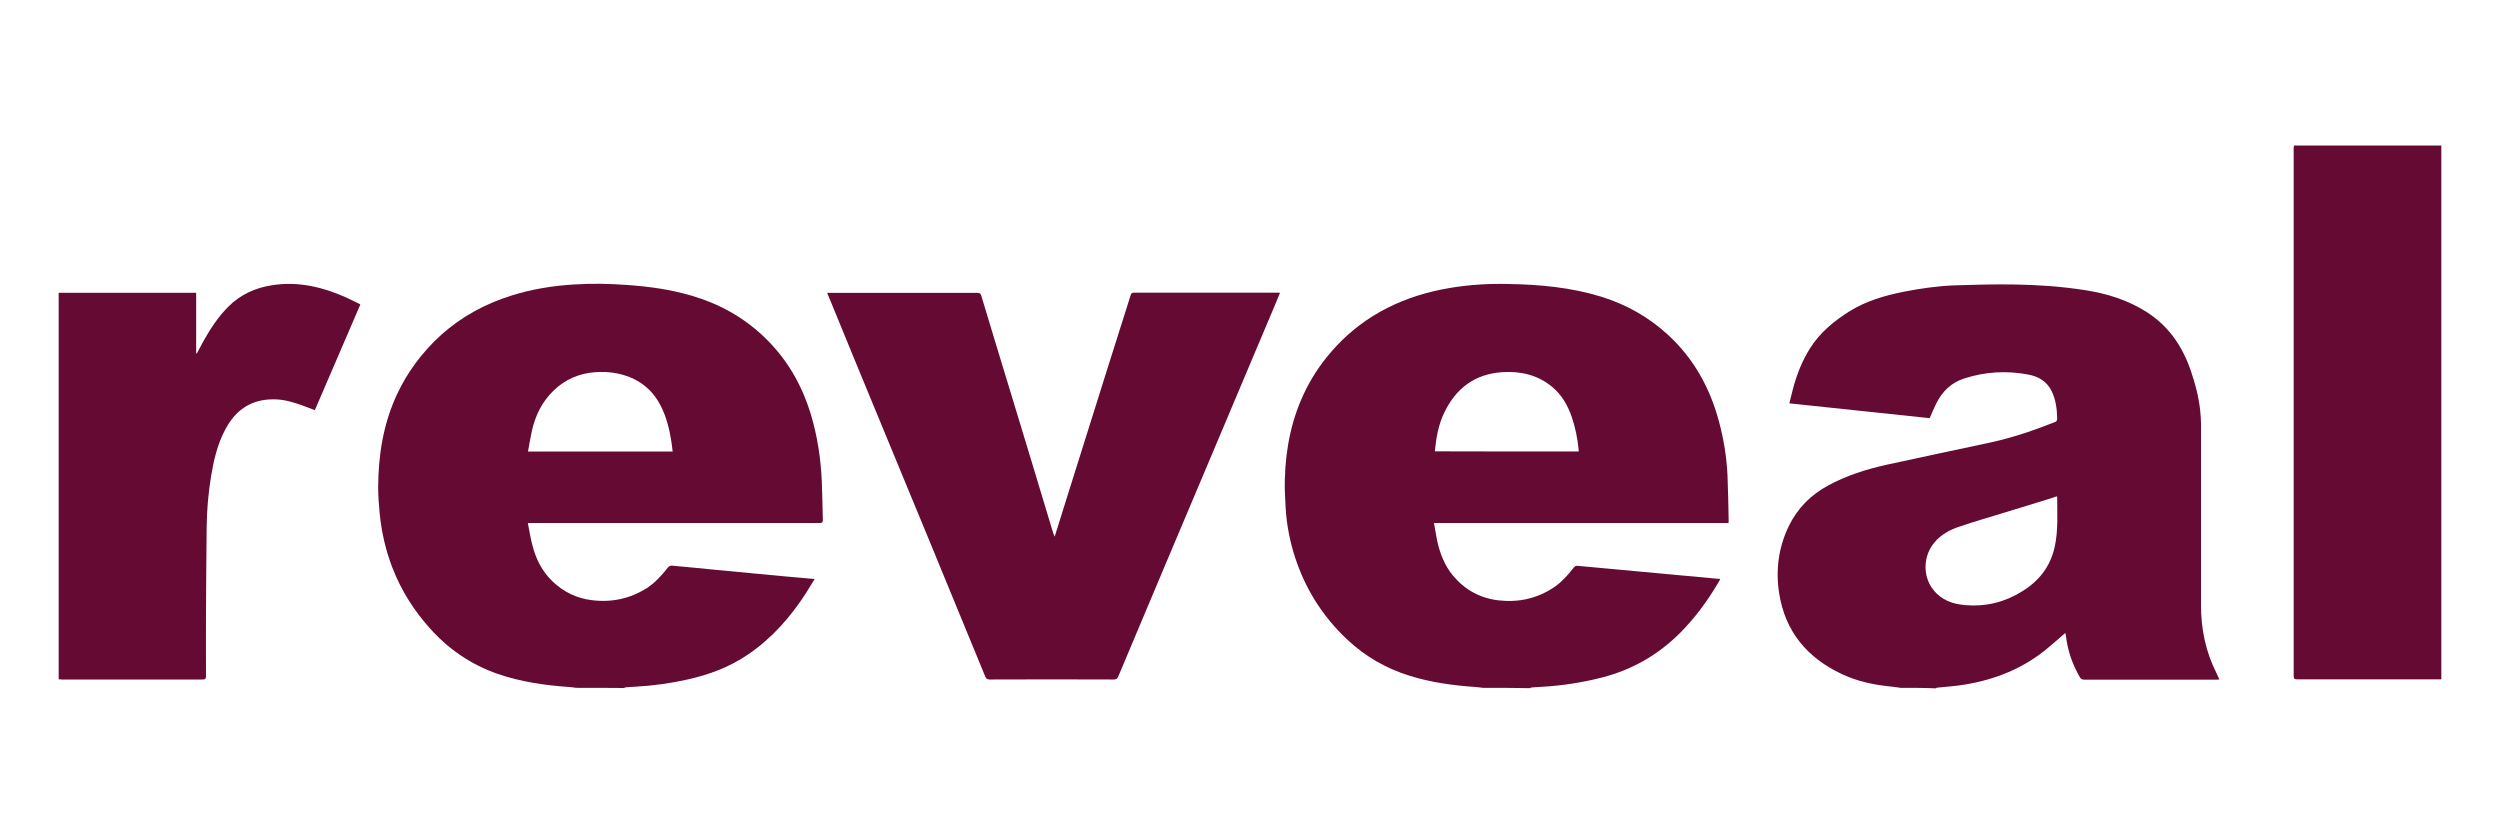 <?xml version="1.0" encoding="utf-8"?>
<!-- Generator: Adobe Illustrator 27.6.1, SVG Export Plug-In . SVG Version: 6.00 Build 0)  -->
<svg version="1.1" id="Layer_1" xmlns="http://www.w3.org/2000/svg" xmlns:xlink="http://www.w3.org/1999/xlink" x="0px" y="0px"
	 viewBox="0 0 150 50" style="enable-background:new 0 0 150 50;" xml:space="preserve">
<style type="text/css">
	.st0{fill:#650A33;}
</style>
<g>
	<path class="st0" d="M114.02,41.27c-0.17-0.02-0.33-0.06-0.5-0.07c-1.05-0.1-2.07-0.31-3.02-0.76c-2.06-0.97-3.39-2.54-3.75-4.84
		c-0.22-1.39-0.04-2.76,0.58-4.04c0.52-1.06,1.31-1.86,2.34-2.42c1.12-0.61,2.32-0.99,3.55-1.26c2.08-0.46,4.17-0.89,6.25-1.34
		c1.31-0.29,2.57-0.72,3.81-1.21c0.11-0.04,0.15-0.09,0.15-0.21c-0.01-0.58-0.08-1.14-0.34-1.67c-0.29-0.58-0.8-0.87-1.41-0.98
		c-1.29-0.24-2.58-0.17-3.83,0.24c-0.78,0.25-1.32,0.78-1.68,1.51c-0.14,0.28-0.26,0.57-0.39,0.87c-2.79-0.3-5.59-0.59-8.42-0.89
		c0.07-0.3,0.14-0.57,0.21-0.84c0.23-0.87,0.55-1.7,1.03-2.46c0.6-0.95,1.44-1.64,2.38-2.23c0.99-0.61,2.08-0.93,3.21-1.16
		c1.02-0.2,2.05-0.35,3.09-0.39c1.2-0.04,2.4-0.07,3.6-0.05c1.41,0.02,2.83,0.12,4.23,0.34c1.29,0.2,2.52,0.58,3.64,1.28
		c1.34,0.84,2.18,2.05,2.69,3.53c0.27,0.78,0.48,1.58,0.57,2.4c0.03,0.28,0.05,0.56,0.05,0.84c0,3.62,0,7.24,0,10.85
		c0,1.43,0.28,2.79,0.92,4.06c0.06,0.12,0.12,0.25,0.18,0.4c-0.08,0-0.14,0.01-0.2,0.01c-2.64,0-5.27,0-7.91,0
		c-0.13,0-0.19-0.04-0.26-0.15c-0.44-0.76-0.73-1.58-0.83-2.45c-0.01-0.05-0.02-0.1-0.03-0.15c0-0.02-0.01-0.03-0.02-0.05
		c-0.34,0.3-0.68,0.6-1.03,0.89c-1.46,1.23-3.17,1.91-5.03,2.21c-0.54,0.09-1.08,0.12-1.62,0.18c-0.03,0-0.06,0.02-0.09,0.04
		C115.44,41.27,114.73,41.27,114.02,41.27z M123.4,29.78c-0.08,0.03-0.17,0.06-0.26,0.09c-0.93,0.29-1.86,0.58-2.79,0.86
		c-0.94,0.29-1.88,0.56-2.8,0.87c-0.55,0.19-1.07,0.46-1.47,0.93c-0.69,0.8-0.74,2.03-0.08,2.86c0.5,0.63,1.18,0.86,1.94,0.92
		c1.22,0.1,2.35-0.18,3.39-0.83c1.01-0.62,1.69-1.48,1.95-2.66c0.22-0.99,0.15-2,0.15-3.01C123.42,29.81,123.41,29.8,123.4,29.78z"
		/>
	<path class="st0" d="M34.57,41.27c-0.14-0.02-0.28-0.04-0.42-0.05c-1.46-0.1-2.91-0.31-4.3-0.79c-1.57-0.55-2.9-1.45-4.02-2.69
		c-0.98-1.08-1.75-2.3-2.28-3.66c-0.41-1.06-0.66-2.15-0.77-3.28c-0.05-0.52-0.09-1.05-0.09-1.57c0.01-1.94,0.31-3.82,1.14-5.59
		c0.63-1.34,1.5-2.5,2.59-3.5c1.24-1.13,2.68-1.91,4.28-2.41c1.21-0.38,2.45-0.58,3.71-0.66c1.08-0.07,2.16-0.05,3.24,0.03
		c1.3,0.09,2.58,0.27,3.84,0.64c1.65,0.48,3.12,1.29,4.37,2.49c1.35,1.29,2.25,2.85,2.79,4.63c0.4,1.32,0.6,2.68,0.66,4.06
		c0.03,0.75,0.04,1.51,0.06,2.26c0.01,0.17-0.05,0.2-0.21,0.2c-3.92,0-7.84,0-11.76,0c-1.82,0-3.64,0-5.46,0c-0.07,0-0.15,0-0.27,0
		c0.09,0.46,0.16,0.9,0.27,1.32c0.21,0.84,0.59,1.59,1.22,2.19c0.66,0.63,1.44,1.01,2.35,1.12c1.19,0.15,2.3-0.09,3.31-0.73
		c0.49-0.32,0.88-0.76,1.25-1.22c0.07-0.09,0.15-0.13,0.26-0.12c0.87,0.08,1.74,0.16,2.61,0.25c1.3,0.12,2.61,0.25,3.91,0.37
		c0.66,0.06,1.33,0.12,2.03,0.18c-0.18,0.29-0.34,0.56-0.51,0.83c-0.93,1.44-2.04,2.71-3.46,3.68c-1.12,0.77-2.35,1.23-3.66,1.52
		c-1.02,0.23-2.05,0.37-3.1,0.43c-0.2,0.01-0.41,0.02-0.61,0.04c-0.03,0-0.06,0.02-0.09,0.04C36.48,41.27,35.53,41.27,34.57,41.27z
		 M31.68,27.09c2.93,0,5.8,0,8.68,0c-0.08-0.76-0.22-1.5-0.48-2.21c-0.38-1.02-1.02-1.79-2.02-2.22c-0.69-0.29-1.4-0.38-2.14-0.33
		c-0.97,0.07-1.81,0.43-2.51,1.11c-0.68,0.66-1.08,1.47-1.29,2.38C31.83,26.23,31.76,26.65,31.68,27.09z"/>
	<path class="st0" d="M88.96,41.27c-0.14-0.02-0.28-0.04-0.42-0.05c-1.34-0.09-2.66-0.27-3.95-0.67c-1.42-0.44-2.68-1.16-3.77-2.19
		c-1.47-1.38-2.51-3.04-3.13-4.96c-0.3-0.94-0.49-1.91-0.55-2.9c-0.03-0.58-0.07-1.17-0.05-1.75c0.05-1.89,0.42-3.71,1.28-5.41
		c0.47-0.93,1.07-1.78,1.78-2.54c0.89-0.96,1.92-1.73,3.08-2.32c1.19-0.6,2.44-0.98,3.75-1.2c1.17-0.2,2.35-0.27,3.54-0.24
		c1.89,0.03,3.77,0.21,5.58,0.77c1.5,0.47,2.83,1.22,3.99,2.29c1.53,1.41,2.5,3.16,3.04,5.16c0.29,1.07,0.47,2.16,0.52,3.27
		c0.04,0.91,0.05,1.81,0.07,2.72c0,0.03,0,0.07-0.01,0.13c-5.88,0-11.76,0-17.67,0c0.07,0.38,0.12,0.73,0.19,1.07
		c0.17,0.77,0.45,1.49,0.96,2.1c0.71,0.84,1.61,1.34,2.71,1.47c1.2,0.14,2.31-0.1,3.32-0.77c0.48-0.32,0.86-0.75,1.21-1.2
		c0.07-0.09,0.13-0.11,0.23-0.1c0.76,0.07,1.51,0.14,2.27,0.21c0.87,0.08,1.73,0.16,2.6,0.24c1.22,0.11,2.45,0.23,3.69,0.34
		c-0.05,0.09-0.09,0.16-0.13,0.23c-0.65,1.1-1.4,2.12-2.31,3.03c-1.31,1.3-2.85,2.18-4.62,2.64c-1.2,0.31-2.42,0.5-3.66,0.57
		c-0.2,0.01-0.41,0.02-0.61,0.04c-0.03,0-0.06,0.02-0.09,0.04C90.87,41.27,89.91,41.27,88.96,41.27z M94.72,27.09
		c0-0.04,0-0.08,0-0.11c-0.07-0.68-0.2-1.34-0.42-1.98c-0.24-0.68-0.59-1.3-1.15-1.77c-0.88-0.74-1.91-0.97-3.02-0.9
		c-1.64,0.11-2.78,0.97-3.48,2.44c-0.35,0.72-0.48,1.51-0.56,2.31C88.97,27.09,91.84,27.09,94.72,27.09z"/>
	<path class="st0" d="M146.48,8.73c0,0.09,0,0.18,0,0.26c0,10.5,0,21,0,31.5c0,0.08,0,0.16,0,0.27c-0.07,0-0.14,0-0.2,0
		c-2.82,0-5.63,0-8.45,0c-0.16,0-0.21-0.04-0.21-0.2c0-10.55,0-21.1,0-31.64c0-0.06,0.01-0.13,0.02-0.19
		C140.6,8.73,143.54,8.73,146.48,8.73z"/>
	<path class="st0" d="M63.28,32.2c0.32-1.02,0.63-2,0.93-2.97c0.77-2.45,1.54-4.9,2.31-7.35c0.44-1.39,0.88-2.78,1.32-4.17
		c0.03-0.1,0.07-0.15,0.19-0.15c2.89,0,5.77,0,8.66,0c0.03,0,0.06,0,0.11,0.01c-0.11,0.26-0.21,0.5-0.31,0.75
		c-1.2,2.84-2.4,5.69-3.6,8.53c-0.99,2.34-1.98,4.69-2.97,7.03c-0.94,2.23-1.88,4.46-2.82,6.7c-0.06,0.14-0.12,0.19-0.28,0.19
		c-2.48-0.01-4.96-0.01-7.43,0c-0.15,0-0.22-0.05-0.28-0.19c-1.08-2.64-2.17-5.27-3.25-7.9c-1.11-2.69-2.22-5.37-3.33-8.06
		c-0.85-2.05-1.69-4.1-2.53-6.15c-0.12-0.29-0.24-0.59-0.37-0.9c0.09,0,0.14,0,0.2,0c2.93,0,5.86,0,8.8,0
		c0.14,0,0.21,0.03,0.25,0.18c0.6,2,1.21,4,1.82,6c0.84,2.75,1.67,5.51,2.5,8.26C63.22,32.05,63.24,32.11,63.28,32.2z"/>
	<path class="st0" d="M3.52,40.76c0-7.74,0-15.46,0-23.19c2.74,0,5.48,0,8.25,0c0,1.21,0,2.42,0,3.63c0.01,0,0.03,0.01,0.04,0.01
		c0.15-0.27,0.29-0.55,0.44-0.82c0.41-0.72,0.86-1.4,1.45-1.99c0.74-0.74,1.64-1.14,2.65-1.29c1.54-0.24,3,0.11,4.4,0.73
		c0.26,0.12,0.51,0.24,0.77,0.37c0.03,0.01,0.05,0.03,0.1,0.06c-0.91,2.11-1.82,4.22-2.73,6.34c-0.24-0.09-0.48-0.18-0.71-0.27
		c-0.56-0.2-1.13-0.38-1.73-0.38c-1.36-0.02-2.32,0.63-2.94,1.82c-0.47,0.88-0.69,1.85-0.85,2.82c-0.16,0.99-0.25,2-0.26,3
		c-0.02,1.71-0.03,3.41-0.04,5.12c-0.01,1.28,0,2.57,0,3.85c0,0.16-0.05,0.2-0.21,0.2c-2.82,0-5.63,0-8.45,0
		C3.65,40.76,3.58,40.76,3.52,40.76z"/>
</g>
</svg>
